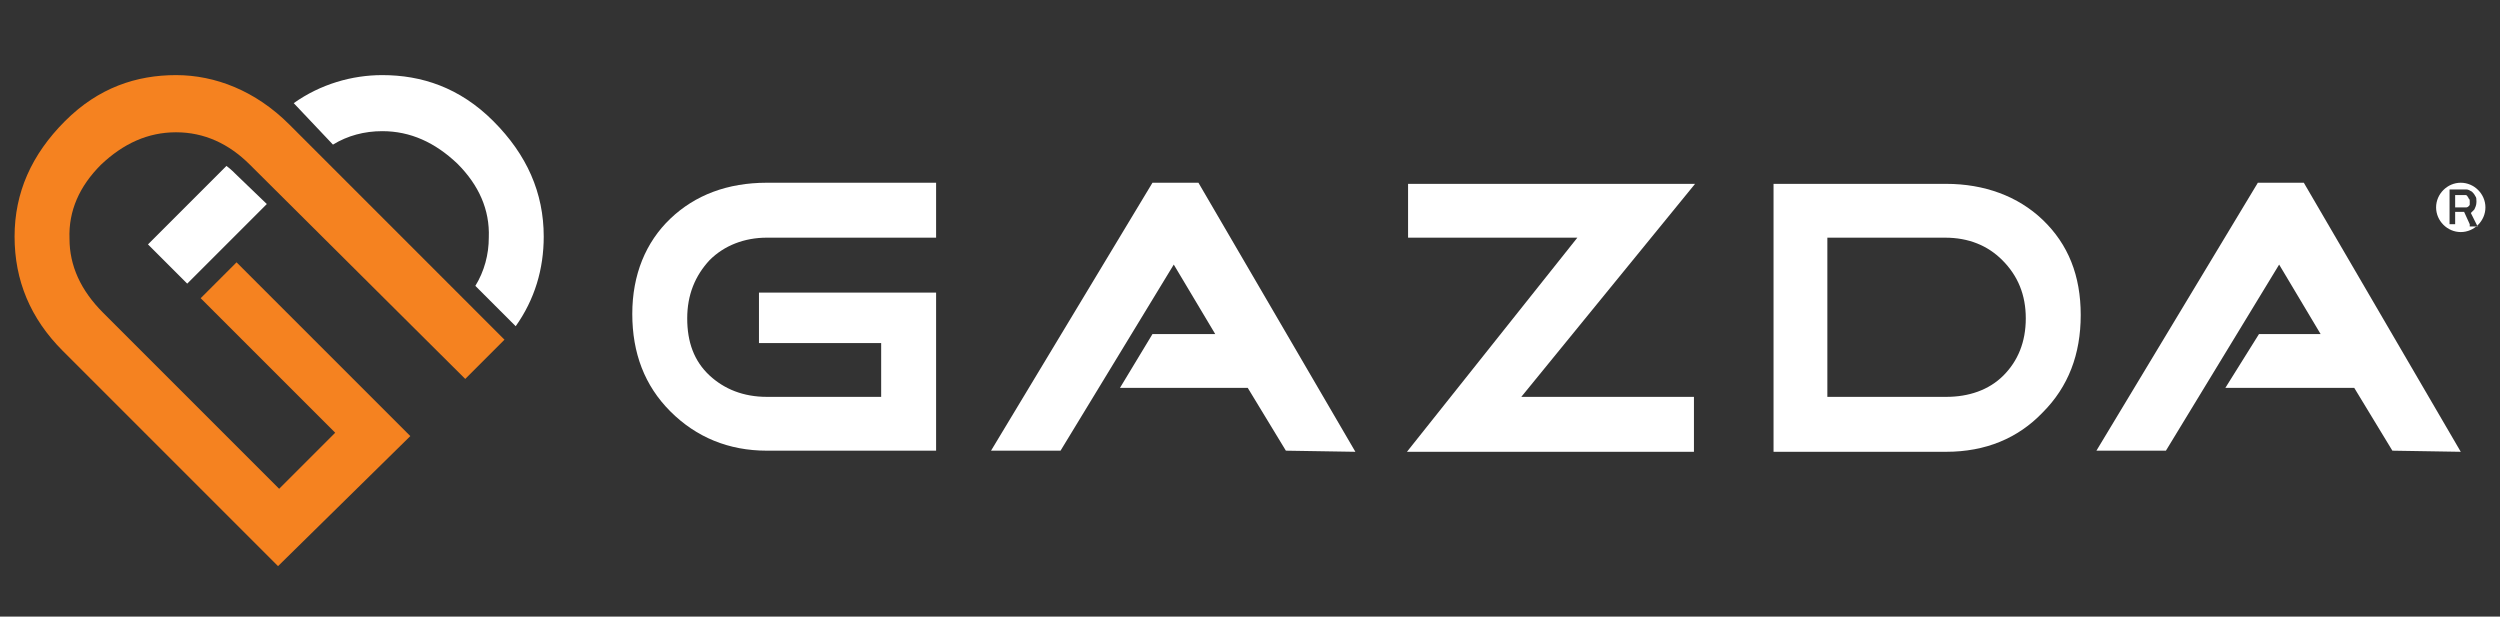 <?xml version="1.0" encoding="UTF-8"?> <!-- Generator: Adobe Illustrator 24.0.1, SVG Export Plug-In . SVG Version: 6.00 Build 0) --> <svg xmlns="http://www.w3.org/2000/svg" xmlns:xlink="http://www.w3.org/1999/xlink" x="0px" y="0px" viewBox="0 0 223 55" style="enable-background:new 0 0 223 55;" xml:space="preserve"><rect x="0" y="0" width="223" height="55" fill="#333333" stroke="none"/> <style type="text/css"> .st0{opacity:0.85;} .st1{clip-path:url(#SVGID_2_);} .st2{clip-path:url(#SVGID_6_);} .st3{clip-path:url(#SVGID_10_);} .st4{fill:url(#SVGID_13_);} .st5{fill:url(#SVGID_14_);} .st6{fill:url(#SVGID_15_);} .st7{fill:url(#SVGID_16_);} .st8{fill:url(#SVGID_17_);} .st9{fill:url(#SVGID_18_);} .st10{fill:url(#SVGID_19_);} .st11{fill:url(#SVGID_20_);} .st12{fill:url(#SVGID_21_);} .st13{fill:url(#SVGID_22_);} .st14{clip-path:url(#SVGID_24_);} .st15{fill:#F3F6F9;} .st16{clip-path:url(#SVGID_26_);} .st17{fill:url(#SVGID_27_);} .st18{fill:url(#SVGID_28_);} .st19{fill:url(#SVGID_29_);} .st20{fill:url(#SVGID_30_);} .st21{fill:url(#SVGID_31_);} .st22{fill:url(#SVGID_32_);} .st23{fill:url(#SVGID_33_);} .st24{fill:url(#SVGID_34_);} .st25{fill:url(#SVGID_35_);} .st26{fill:url(#SVGID_36_);} .st27{fill:url(#SVGID_37_);} .st28{fill:url(#SVGID_38_);} .st29{fill:url(#SVGID_39_);} .st30{fill:none;stroke:#292929;stroke-width:1.398;stroke-miterlimit:10;} .st31{fill:#333333;} .st32{fill:#292929;} .st33{fill:#6B7EBE;} .st34{fill:#B9B9B9;} .st35{fill:none;stroke:#B9B9B9;stroke-width:1.398;stroke-miterlimit:10;} .st36{fill:#58595B;} .st37{fill:#F58220;} .st38{fill:#595A5C;} .st39{fill:none;stroke:#F58220;stroke-miterlimit:10;} .st40{fill:#FFFFFF;stroke:#58595B;stroke-miterlimit:10;} .st41{fill:none;stroke:#F7941D;stroke-miterlimit:10;} .st42{fill:#FFFFFF;} .st43{fill:#F7941D;} .st44{fill:none;stroke:#595A5C;stroke-width:0.5;stroke-miterlimit:10;} .st45{fill:#FF8300;} .st46{fill:#753417;} .st47{fill:#BD3E27;} .st48{fill:#FCB148;} .st49{fill:url(#SVGID_40_);} .st50{fill:url(#SVGID_41_);} .st51{fill:url(#SVGID_42_);} .st52{fill:#4E4D4D;} .st53{fill:none;stroke:#32393E;stroke-width:0.25;stroke-miterlimit:10;} </style> <g id="Layer_6"> </g> <g id="Layer_4"> </g> <g id="Layer_1"> </g> <g id="text"> <g> <path class="st37" d="M24.8,50.5L5.6,31.3C2.7,28.4,1.3,25,1.3,21.1c0-3.9,1.5-7.3,4.5-10.3c3-3,6.4-4.1,9.9-4.1s7.1,1.4,10.1,4.4 L45,30.3l-3.5,3.5L22.3,14.7c-1.9-1.9-4.1-2.9-6.6-2.9c-2.5,0-4.7,1-6.7,2.9c-1.9,1.9-2.9,4.1-2.8,6.6c0,2.4,1,4.6,3,6.6 l15.7,15.7l5-5l-12-12l3.2-3.2l15.5,15.5L24.8,50.5z"></path> <path class="st42" d="M29.7,12.9c1.3-0.8,2.8-1.2,4.4-1.2c2.5,0,4.7,1,6.7,2.9c1.9,1.9,2.9,4.1,2.8,6.6c0,1.5-0.4,3-1.2,4.3 l3.6,3.6c1.7-2.4,2.5-5.1,2.5-8c0-3.9-1.5-7.3-4.5-10.3c-3-3-6.4-4.1-9.9-4.1c-2.7,0-5.5,0.8-7.9,2.5L29.7,12.9z"></path> <path class="st42" d="M21.2,15.7c-0.3-0.3-0.6-0.6-1-0.9l-7,7l3.5,3.5l7.1-7.1L21.2,15.7z"></path> </g> <g> <polygon class="st42" points="205.5,16.3 201.4,16.3 187,40.2 193.2,40.2 203.3,23.6 207,29.8 201.5,29.8 198.5,34.6 210,34.6 213.4,40.2 219.5,40.3 "></polygon> <path class="st42" d="M67.7,30.6h10.9v4.8H68.4c-2.1,0-3.8-0.7-5.1-1.9c-1.4-1.3-2-3-2-5.1c0-2.1,0.7-3.8,2-5.2 c1.3-1.3,3.1-2,5.1-2h15.1v-4.9H68.4c-3.5,0-6.4,1.1-8.6,3.2c-2.2,2.1-3.4,5-3.4,8.5c0,3.5,1.1,6.4,3.4,8.7 c2.3,2.3,5.2,3.5,8.6,3.5h15.1V26.1H67.7V30.6z"></path> <path class="st42" d="M173.6,16.4h-15.4v23.9h15.4c3.5,0,6.4-1.2,8.6-3.5c2.3-2.3,3.4-5.2,3.4-8.7c0-3.5-1.1-6.3-3.4-8.5 C180,17.5,177,16.4,173.6,16.4z M180.7,28.4c0,2.1-0.7,3.8-2,5.1c-1.3,1.3-3.1,1.9-5.1,1.9H163V21.2h10.5c2.1,0,3.8,0.7,5.1,2 C180,24.6,180.7,26.3,180.7,28.4z"></path> <polygon class="st42" points="102.8,16.3 88.4,40.2 94.6,40.2 104.7,23.6 108.4,29.8 102.8,29.8 99.9,34.6 111.3,34.6 114.7,40.2 120.9,40.3 106.9,16.3 "></polygon> <polygon class="st42" points="125.6,21.2 140.7,21.2 125.5,40.3 151.1,40.3 151.1,35.4 135.7,35.4 151.2,16.4 125.6,16.4 "></polygon> </g> <g> <path class="st42" d="M220.2,17.7c0-0.1-0.1-0.1-0.1-0.2c-0.1-0.1-0.1-0.1-0.2-0.1c0,0-0.1,0-0.1,0c0,0-0.1,0-0.1,0H219v1.1h0.8 c0,0,0.1,0,0.1,0c0,0,0.1,0,0.1,0c0.1,0,0.2-0.1,0.2-0.1c0.1-0.1,0.1-0.1,0.1-0.2c0-0.1,0-0.1,0-0.2 C220.3,17.8,220.3,17.8,220.2,17.7z"></path> <path class="st42" d="M219.5,16.3c-1.2,0-2.2,1-2.2,2.2c0,1.2,1,2.2,2.2,2.2c1.2,0,2.2-1,2.2-2.2 C221.7,17.3,220.7,16.3,219.5,16.3z M220.3,20l-0.5-1.1H219V20h-0.5v-3.1h1.3c0,0,0.1,0,0.1,0c0,0,0.1,0,0.1,0 c0.2,0,0.3,0.1,0.5,0.2c0.1,0.1,0.2,0.2,0.3,0.4c0.1,0.1,0.1,0.3,0.1,0.5c0,0.3-0.1,0.5-0.2,0.7c-0.1,0.1-0.2,0.2-0.3,0.3l0.6,1.2 H220.3z"></path> </g> </g> <g id="Layer_5"> </g> <g id="Layer_3"> </g> </svg> 